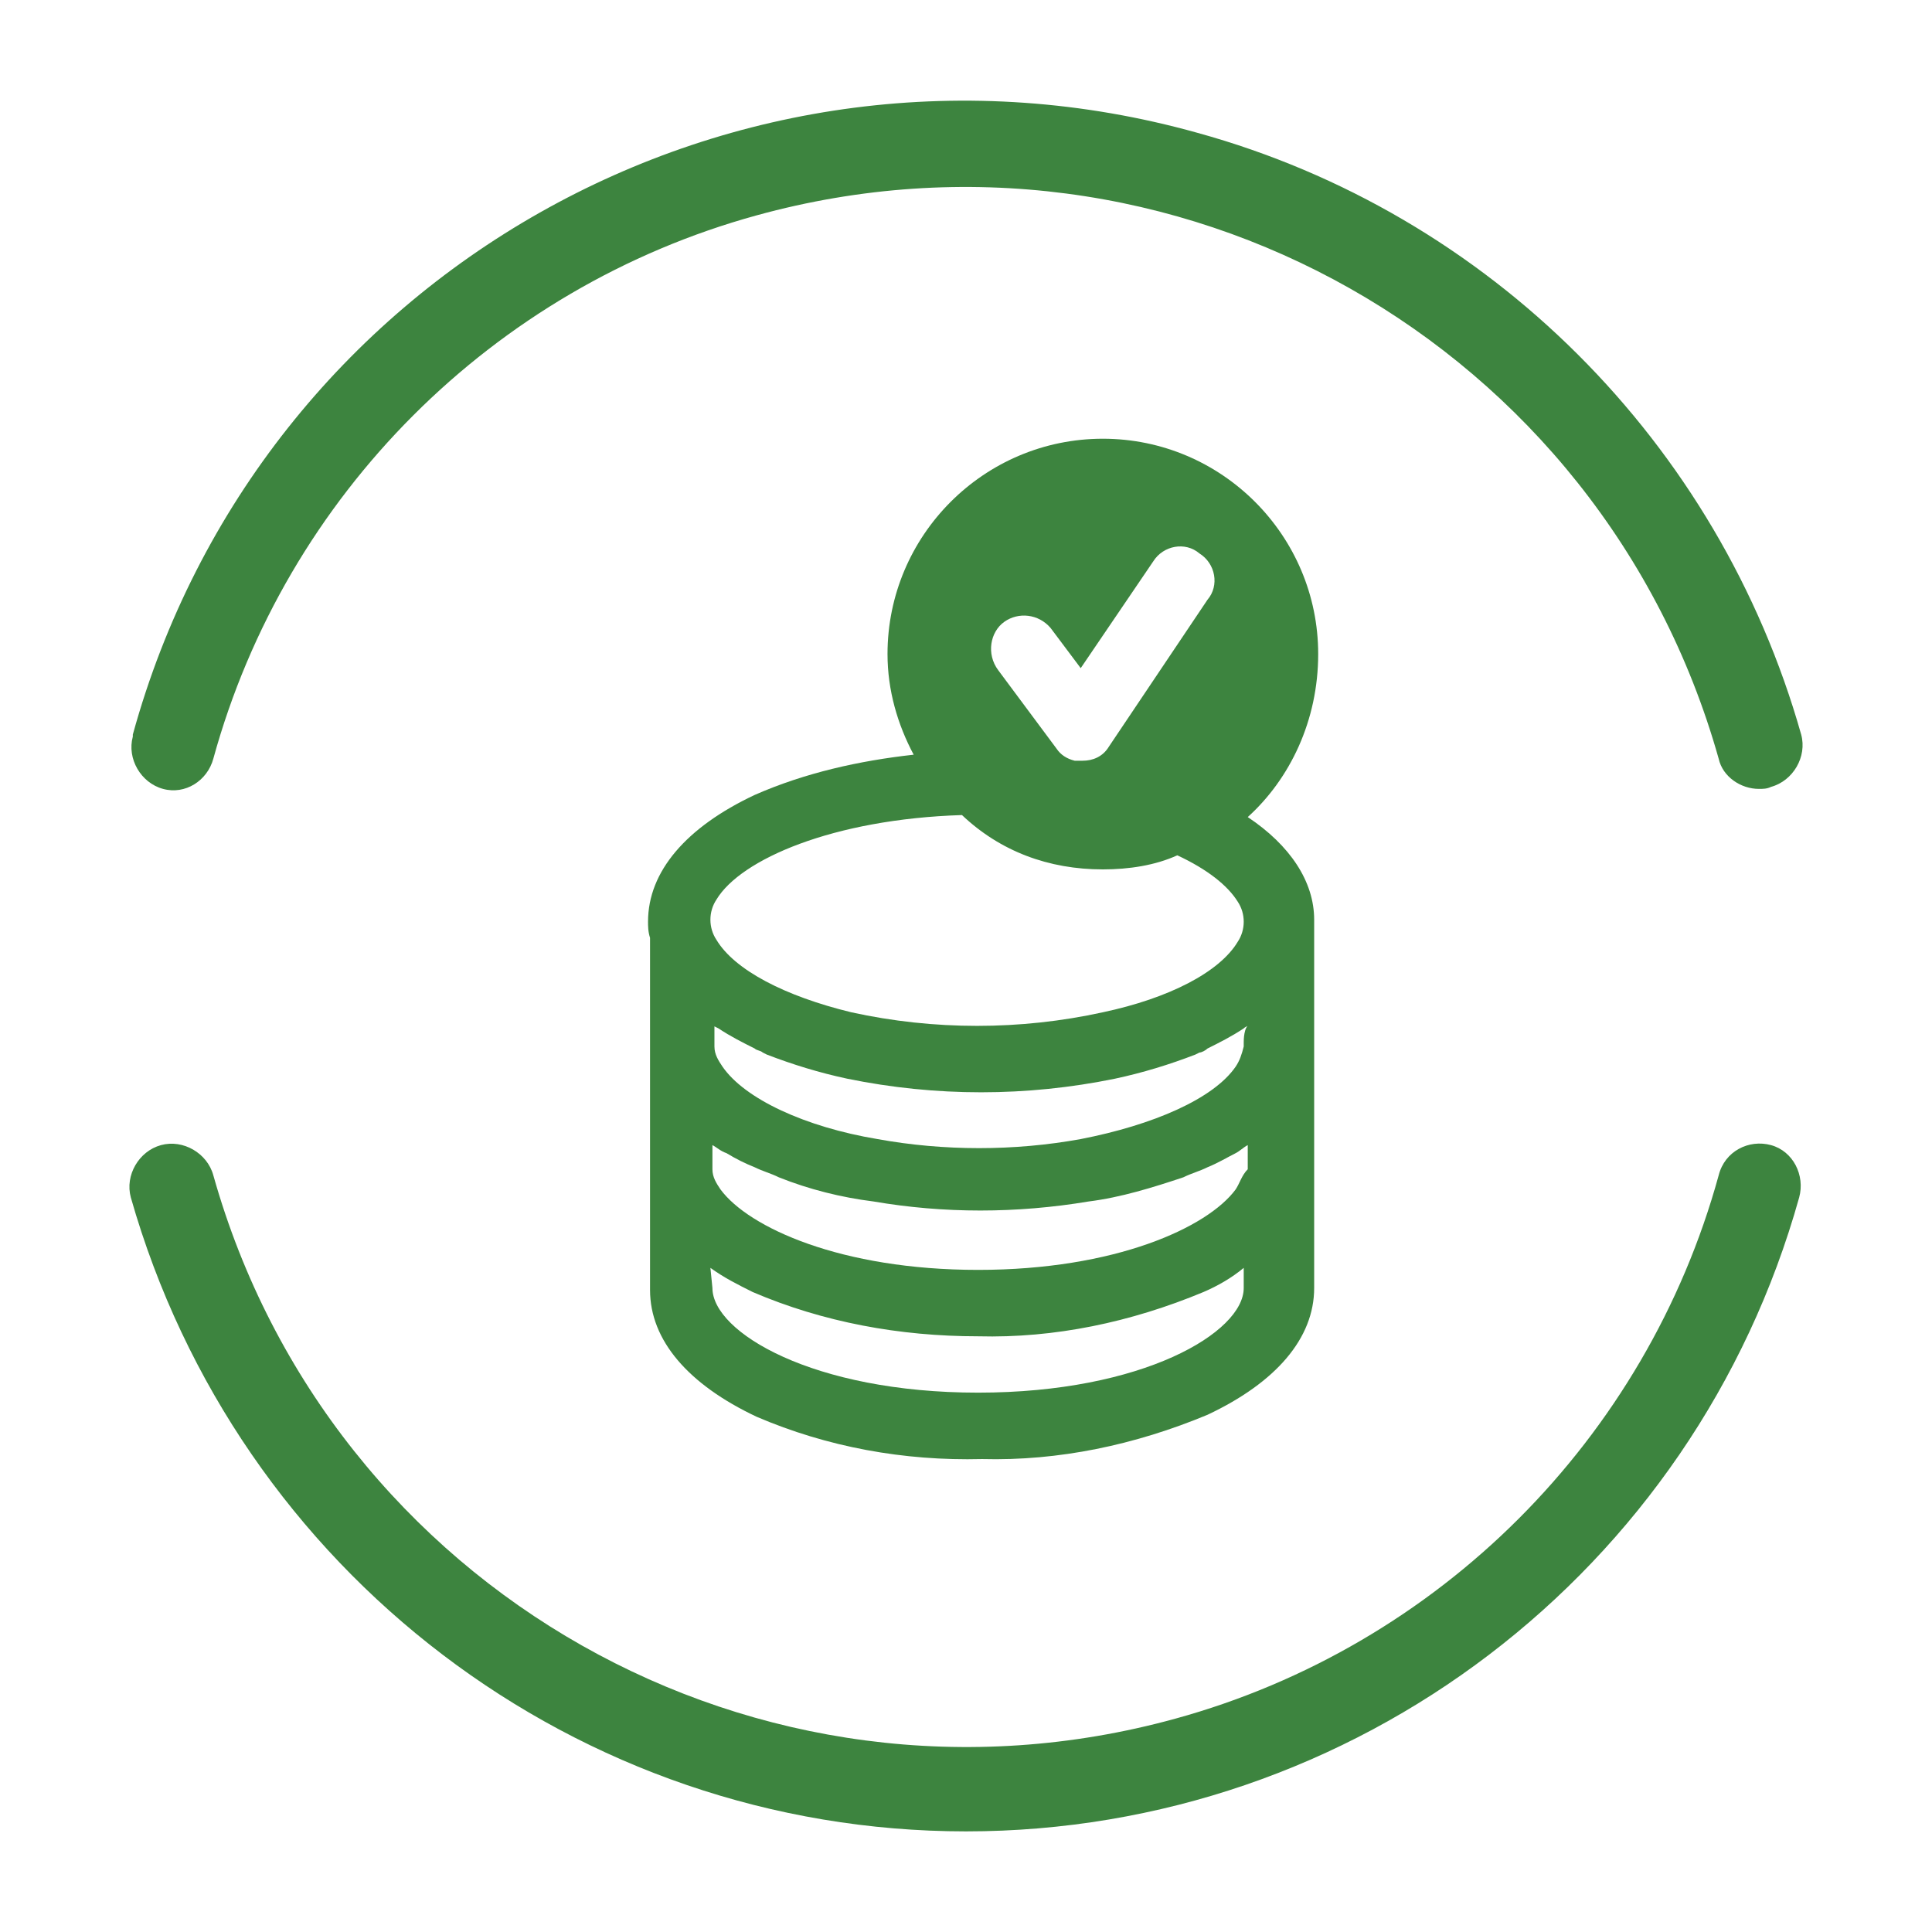 <?xml version="1.0" encoding="utf-8"?>
<!-- Generator: Adobe Illustrator 27.2.0, SVG Export Plug-In . SVG Version: 6.00 Build 0)  -->
<svg version="1.1" id="Layer_1" xmlns="http://www.w3.org/2000/svg" xmlns:xlink="http://www.w3.org/1999/xlink" x="0px" y="0px"
	 viewBox="0 0 96 96" style="enable-background:new 0 0 96 96;" xml:space="preserve">
<style type="text/css">
	.st0{fill:#3D843F;}
</style>
<path class="st0" d="M8.1,39.2c1.1,0.3,2.2-0.4,2.5-1.5c3.6-13.1,13.9-23.4,27-27c20.7-5.7,42,6.4,47.8,27c0.2,0.9,1.1,1.5,2,1.5
	c0.2,0,0.4,0,0.6-0.1c1.1-0.3,1.8-1.5,1.5-2.6C85.4,22,74,10.6,59.5,6.6C36.6,0.2,12.9,13.6,6.6,36.5c0,0,0,0,0,0.1
	C6.3,37.7,7,38.9,8.1,39.2L8.1,39.2z"/>
<path class="st0" d="M88,56.9c-1.1-0.3-2.3,0.3-2.6,1.5c-3.6,13.1-13.9,23.4-27,27c-20.7,5.7-42-6.4-47.8-27
	c-0.3-1.1-1.5-1.8-2.6-1.5s-1.8,1.5-1.5,2.6C11.8,78.1,28.7,91,48,91l0,0c19.3,0,36.2-12.9,41.4-31.5C89.7,58.4,89.1,57.2,88,56.9
	L88,56.9z"/>
<path class="st0" d="M65.5,32.5c0-5.9-4.8-10.7-10.7-10.7s-10.7,4.8-10.7,10.7c0,1.8,0.5,3.5,1.3,5c-2.7,0.3-5.4,0.9-7.9,2
	c-3.4,1.6-5.3,3.8-5.3,6.3c0,0.2,0,0.5,0.1,0.8v5.2c0,0,0,0.1,0,0.2l0,5.9v0.2c0,0,0,0,0,0.1l0,5.9c0,2.5,1.9,4.7,5.3,6.3
	c3.5,1.5,7.3,2.2,11.2,2.1h0c3.8,0.1,7.6-0.7,11.2-2.2c3.4-1.6,5.3-3.8,5.3-6.3v-5.9c0,0,0-0.1,0-0.1v0c0,0,0-0.1,0-0.1l0-5.9
	c0,0,0-0.1,0-0.1v-0.2l0-5.9c0,0,0-0.1,0-0.1c0-1.9-1.2-3.7-3.3-5.1C64.1,38.7,65.5,35.8,65.5,32.5L65.5,32.5z M49.9,30.9
	c0.7-0.5,1.7-0.4,2.3,0.3l1.5,2l3.6-5.3c0.5-0.8,1.6-1,2.3-0.4c0.8,0.5,1,1.6,0.4,2.3l0,0l-4.9,7.3c-0.3,0.5-0.8,0.7-1.3,0.7h0
	c-0.1,0-0.2,0-0.3,0c0,0-0.1,0-0.1,0c-0.4-0.1-0.7-0.3-0.9-0.6l-2.9-3.9C49,32.5,49.2,31.4,49.9,30.9L49.9,30.9z M54.8,43.2
	c1.3,0,2.6-0.2,3.7-0.7c1.5,0.7,2.5,1.5,3,2.3c0.4,0.6,0.4,1.4,0,2c-0.9,1.5-3.4,2.8-6.7,3.5c-4.1,0.9-8.4,0.9-12.5,0
	c-3.3-0.8-5.8-2.1-6.7-3.6c-0.4-0.6-0.4-1.4,0-2c1.2-2,5.8-4,12.2-4.2C49.7,42.3,52.1,43.2,54.8,43.2L54.8,43.2z M61.4,59.1
	c-1.4,1.9-6,4-12.8,4s-11.4-2.1-12.8-4c-0.2-0.3-0.4-0.6-0.4-1c0-0.1,0-0.1,0-0.2v-1c0.2,0.1,0.4,0.3,0.7,0.4
	c0.5,0.3,0.9,0.5,1.4,0.7c0.4,0.2,0.8,0.3,1.2,0.5c1.5,0.6,3.1,1,4.7,1.2c3.5,0.6,7.1,0.6,10.7,0c1.6-0.2,3.2-0.7,4.7-1.2
	c0.4-0.2,0.8-0.3,1.2-0.5c0.5-0.2,1-0.5,1.4-0.7c0.2-0.1,0.4-0.3,0.6-0.4v1c0,0.1,0,0.1,0,0.2C61.7,58.4,61.6,58.8,61.4,59.1
	L61.4,59.1z M35.3,63c0.7,0.5,1.3,0.8,2.1,1.2c3.5,1.5,7.3,2.2,11.2,2.2c3.8,0.1,7.6-0.7,11.2-2.2c0.7-0.3,1.4-0.7,2-1.2v1
	c0,2.2-5,5.2-13.2,5.2s-13.2-3-13.2-5.2L35.3,63L35.3,63z M61.8,51.8c0,0.1,0,0.1,0,0.2c-0.1,0.4-0.2,0.7-0.4,1
	c-1.1,1.6-4.1,2.9-7.7,3.6c-3.3,0.6-6.8,0.6-10.1,0c-3.6-0.6-6.6-2-7.7-3.6c-0.2-0.3-0.4-0.6-0.4-1c0-0.1,0-0.1,0-0.2V51l0.2,0.1
	c0.6,0.4,1.2,0.7,1.8,1c0.1,0.1,0.3,0.1,0.4,0.2l0.2,0.1c1.3,0.5,2.6,0.9,4,1.2c4.4,0.9,8.9,0.9,13.3,0c1.4-0.3,2.7-0.7,4-1.2
	l0.2-0.1c0.1,0,0.3-0.1,0.4-0.2c0.6-0.3,1.2-0.6,1.8-1c0.1-0.1,0.2-0.1,0.3-0.2C61.8,51,61.8,51.7,61.8,51.8z"/>
</svg>

